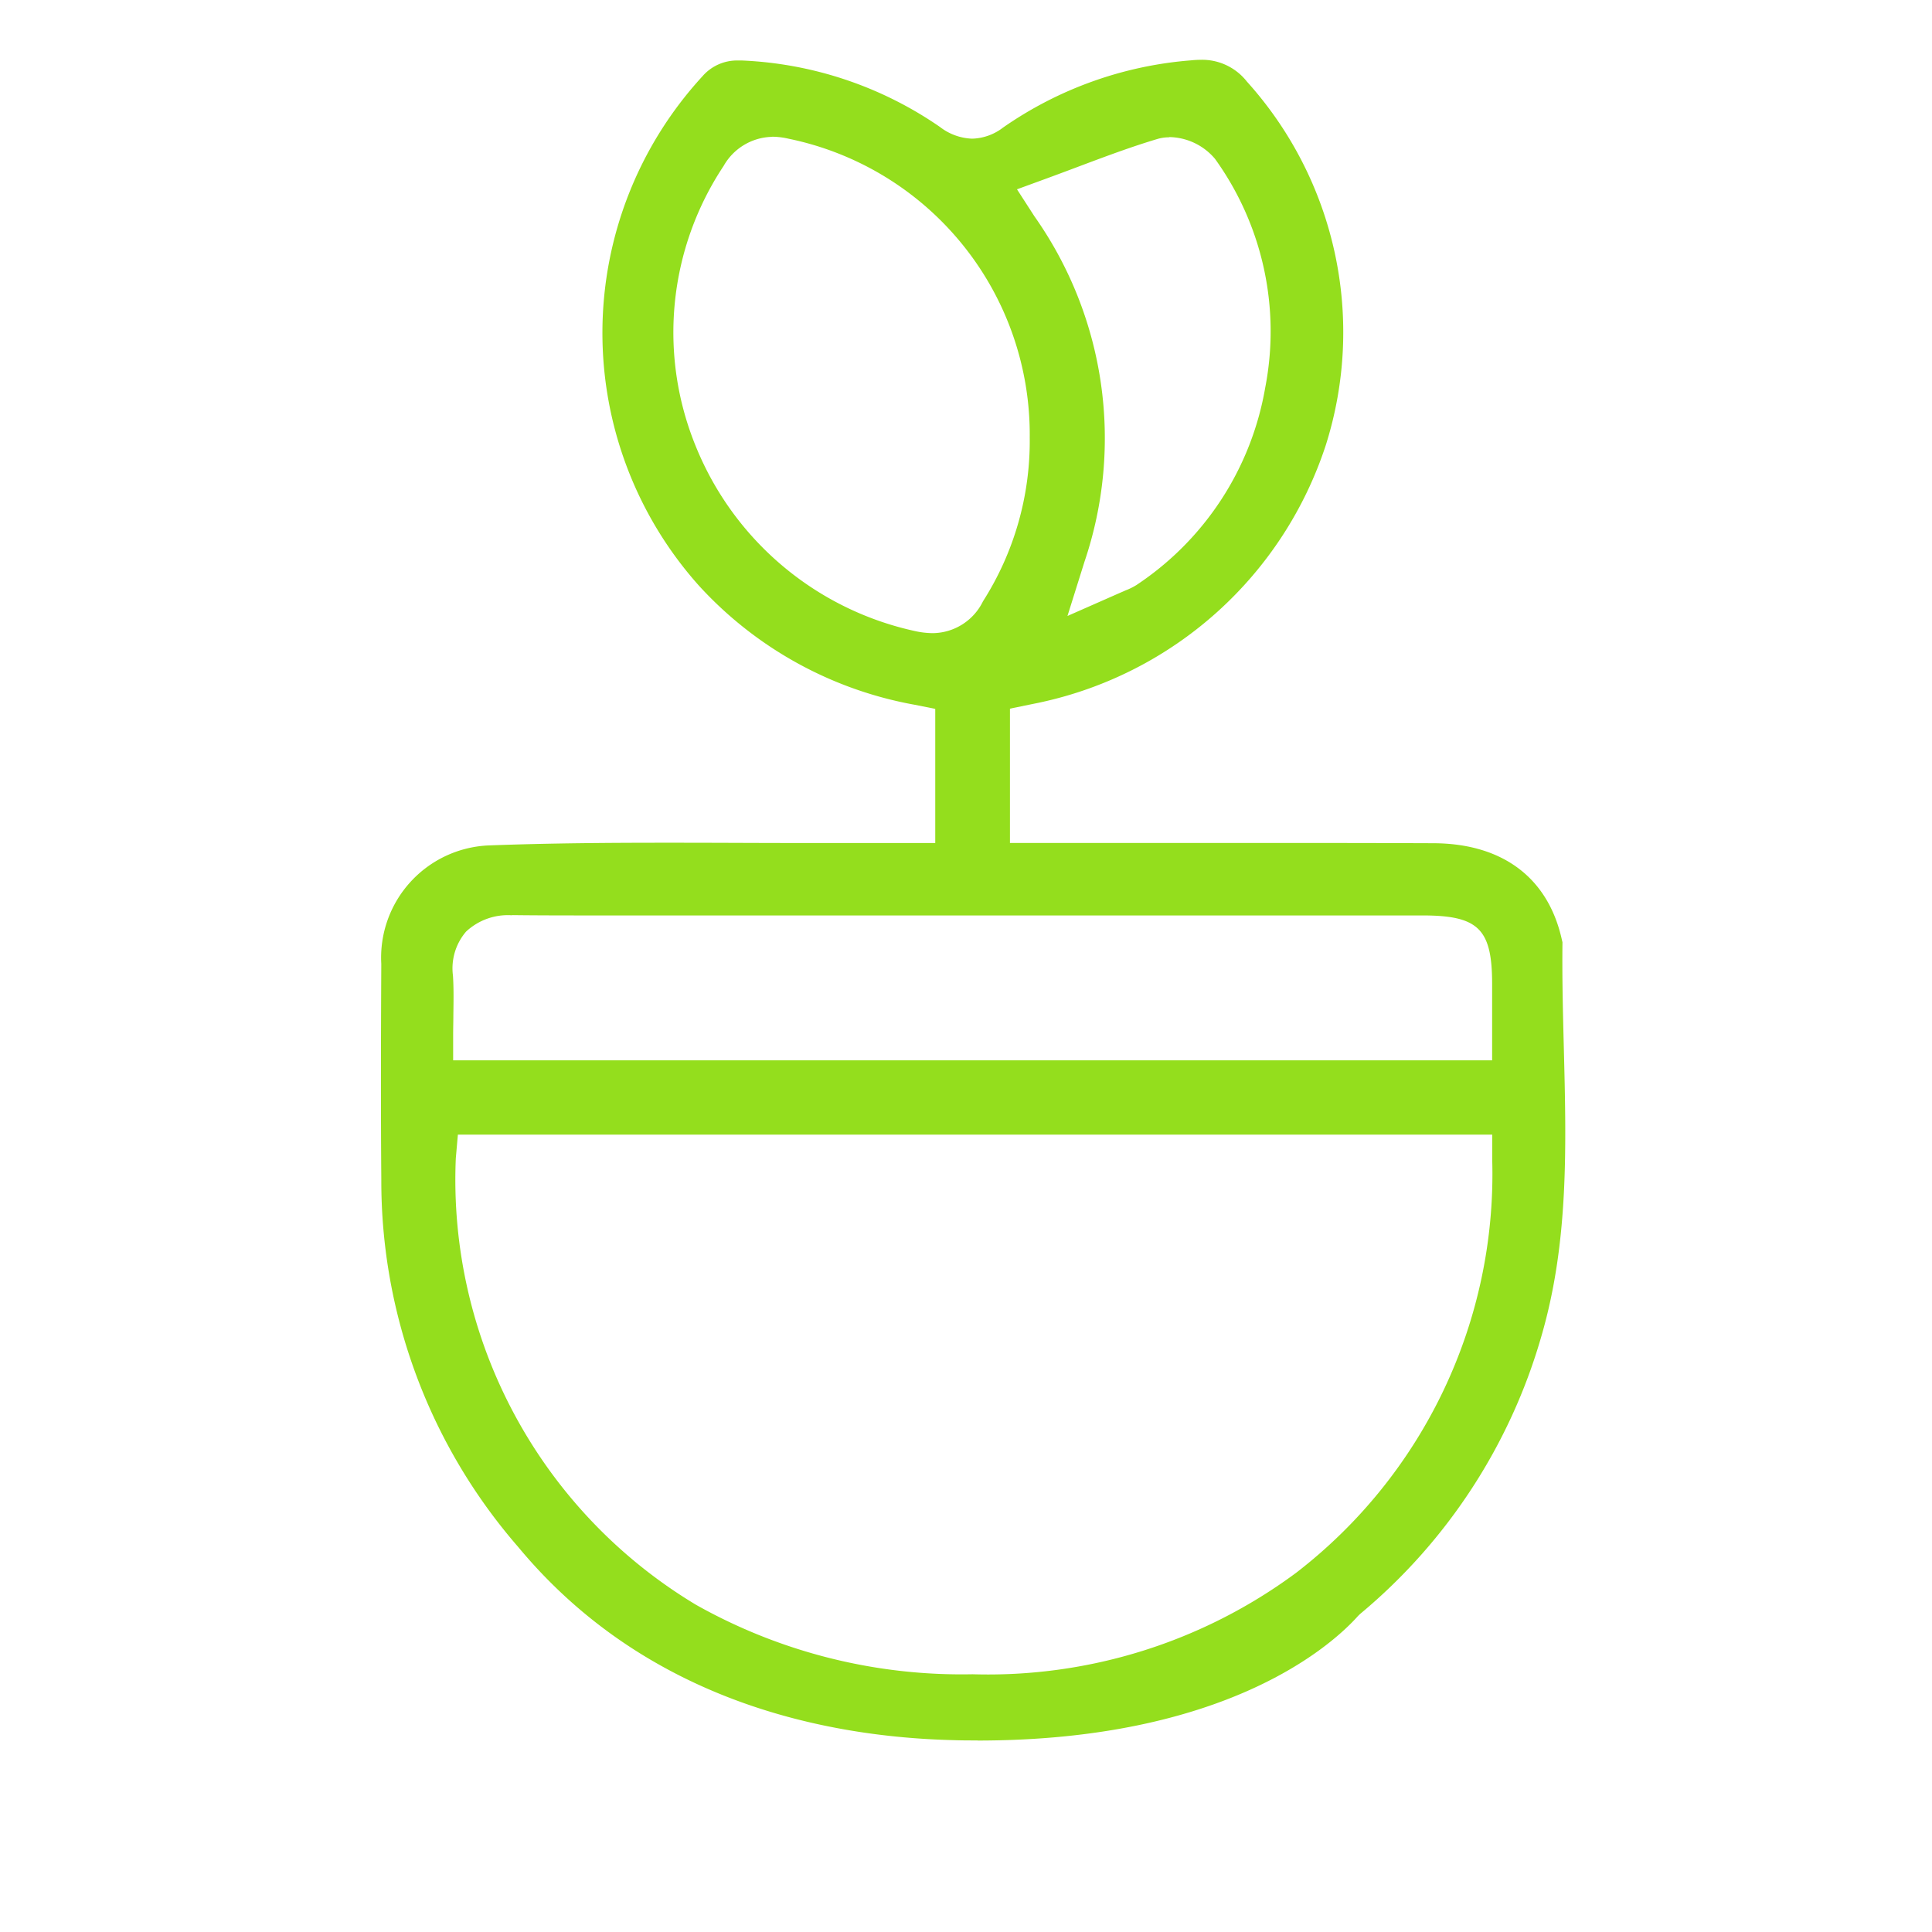 <svg id="icono-vivero" xmlns="http://www.w3.org/2000/svg" xmlns:xlink="http://www.w3.org/1999/xlink" width="71" height="71" viewBox="0 0 71 71">
  <defs>
    <clipPath id="clip-path">
      <rect id="Rectángulo_383" data-name="Rectángulo 383" width="43.526" height="61.761" fill="#94de1d"/>
    </clipPath>
  </defs>
  <rect id="Rectángulo_393" data-name="Rectángulo 393" width="71" height="71" fill="none"/>
  <g id="Grupo_3729" data-name="Grupo 3729" transform="translate(14 2.199)">
    <g id="Grupo_3728" data-name="Grupo 3728" clip-path="url(#clip-path)">
      <path id="Trazado_1085" data-name="Trazado 1085" d="M21.926,61.762c-.294,0-.6,0-.9-.011-4.658-.115-11.194-1.419-15.884-6.981l-.105-.125A20.5,20.5,0,0,1,.013,41.151C-.009,38.465,0,35.8.012,33.226a4.129,4.129,0,0,1,3.919-4.354c2.346-.089,4.635-.1,6.565-.1q1.287,0,2.575.005t2.581.006l1.281,0,.9,0h2.537V23.853l-.76-.152A14.13,14.13,0,0,1,11.69,19.33,13.936,13.936,0,0,1,11.814.606a1.681,1.681,0,0,1,1.3-.581c.048,0,.1,0,.148,0a13.835,13.835,0,0,1,7.28,2.442,2.049,2.049,0,0,0,1.181.431,1.94,1.94,0,0,0,1.14-.409A13.994,13.994,0,0,1,29.779.019,3.434,3.434,0,0,1,30.123,0a2.088,2.088,0,0,1,1.7.8,13.748,13.748,0,0,1,2.9,13.359A14.182,14.182,0,0,1,24.254,23.61c-.071.016-.142.031-.225.047l-.914.187V28.78h2.1l3.978,0,3.977,0q2.756,0,5.512.01c2.54.011,4.215,1.272,4.717,3.552.006.028.013.056.021.084-.016,1.29.017,2.592.049,3.852.094,3.684.182,7.163-.819,10.612A20.7,20.7,0,0,1,36,57.1a1.442,1.442,0,0,0-.139.139c-.97,1.062-4.843,4.527-13.933,4.527ZM2.751,40.364a18.217,18.217,0,0,0,8.83,16.415,19.9,19.9,0,0,0,10.161,2.551A19.024,19.024,0,0,0,33.634,55.6a18.5,18.5,0,0,0,7.205-15.158l0-.943H2.827ZM4.8,31.437a2.252,2.252,0,0,0-1.671.6,2.074,2.074,0,0,0-.483,1.619c.03.455.022.928.015,1.429,0,.241-.008.487-.008.738v.945H40.835v-2.8c0-2.029-.5-2.524-2.56-2.524H12.391l-2.161,0-2.158,0c-1.26,0-2.287,0-3.231-.012ZM14.37,2.831A2.1,2.1,0,0,0,12.593,3.9a11.053,11.053,0,0,0-1.006,10.346A11.283,11.283,0,0,0,19.6,20.988a3.128,3.128,0,0,0,.681.082A2.077,2.077,0,0,0,22.124,19.9a10.946,10.946,0,0,0,1.718-6.018A11.1,11.1,0,0,0,14.98,2.9a2.754,2.754,0,0,0-.61-.074m14.6.022a1.509,1.509,0,0,0-.434.061c-.983.294-1.929.65-2.93,1.026-.366.138-.738.277-1.122.418l-1.11.406.641.993a14.147,14.147,0,0,1,1.837,12.7l-.623,1.987,1.906-.84c.094-.041.167-.071.228-.1a2.3,2.3,0,0,0,.394-.193,10.923,10.923,0,0,0,4.739-7.258,10.847,10.847,0,0,0-1.845-8.408,2.241,2.241,0,0,0-1.68-.8" transform="translate(0 -0.001)" fill="#94de1d"/>
    </g>
  </g>
</svg>
